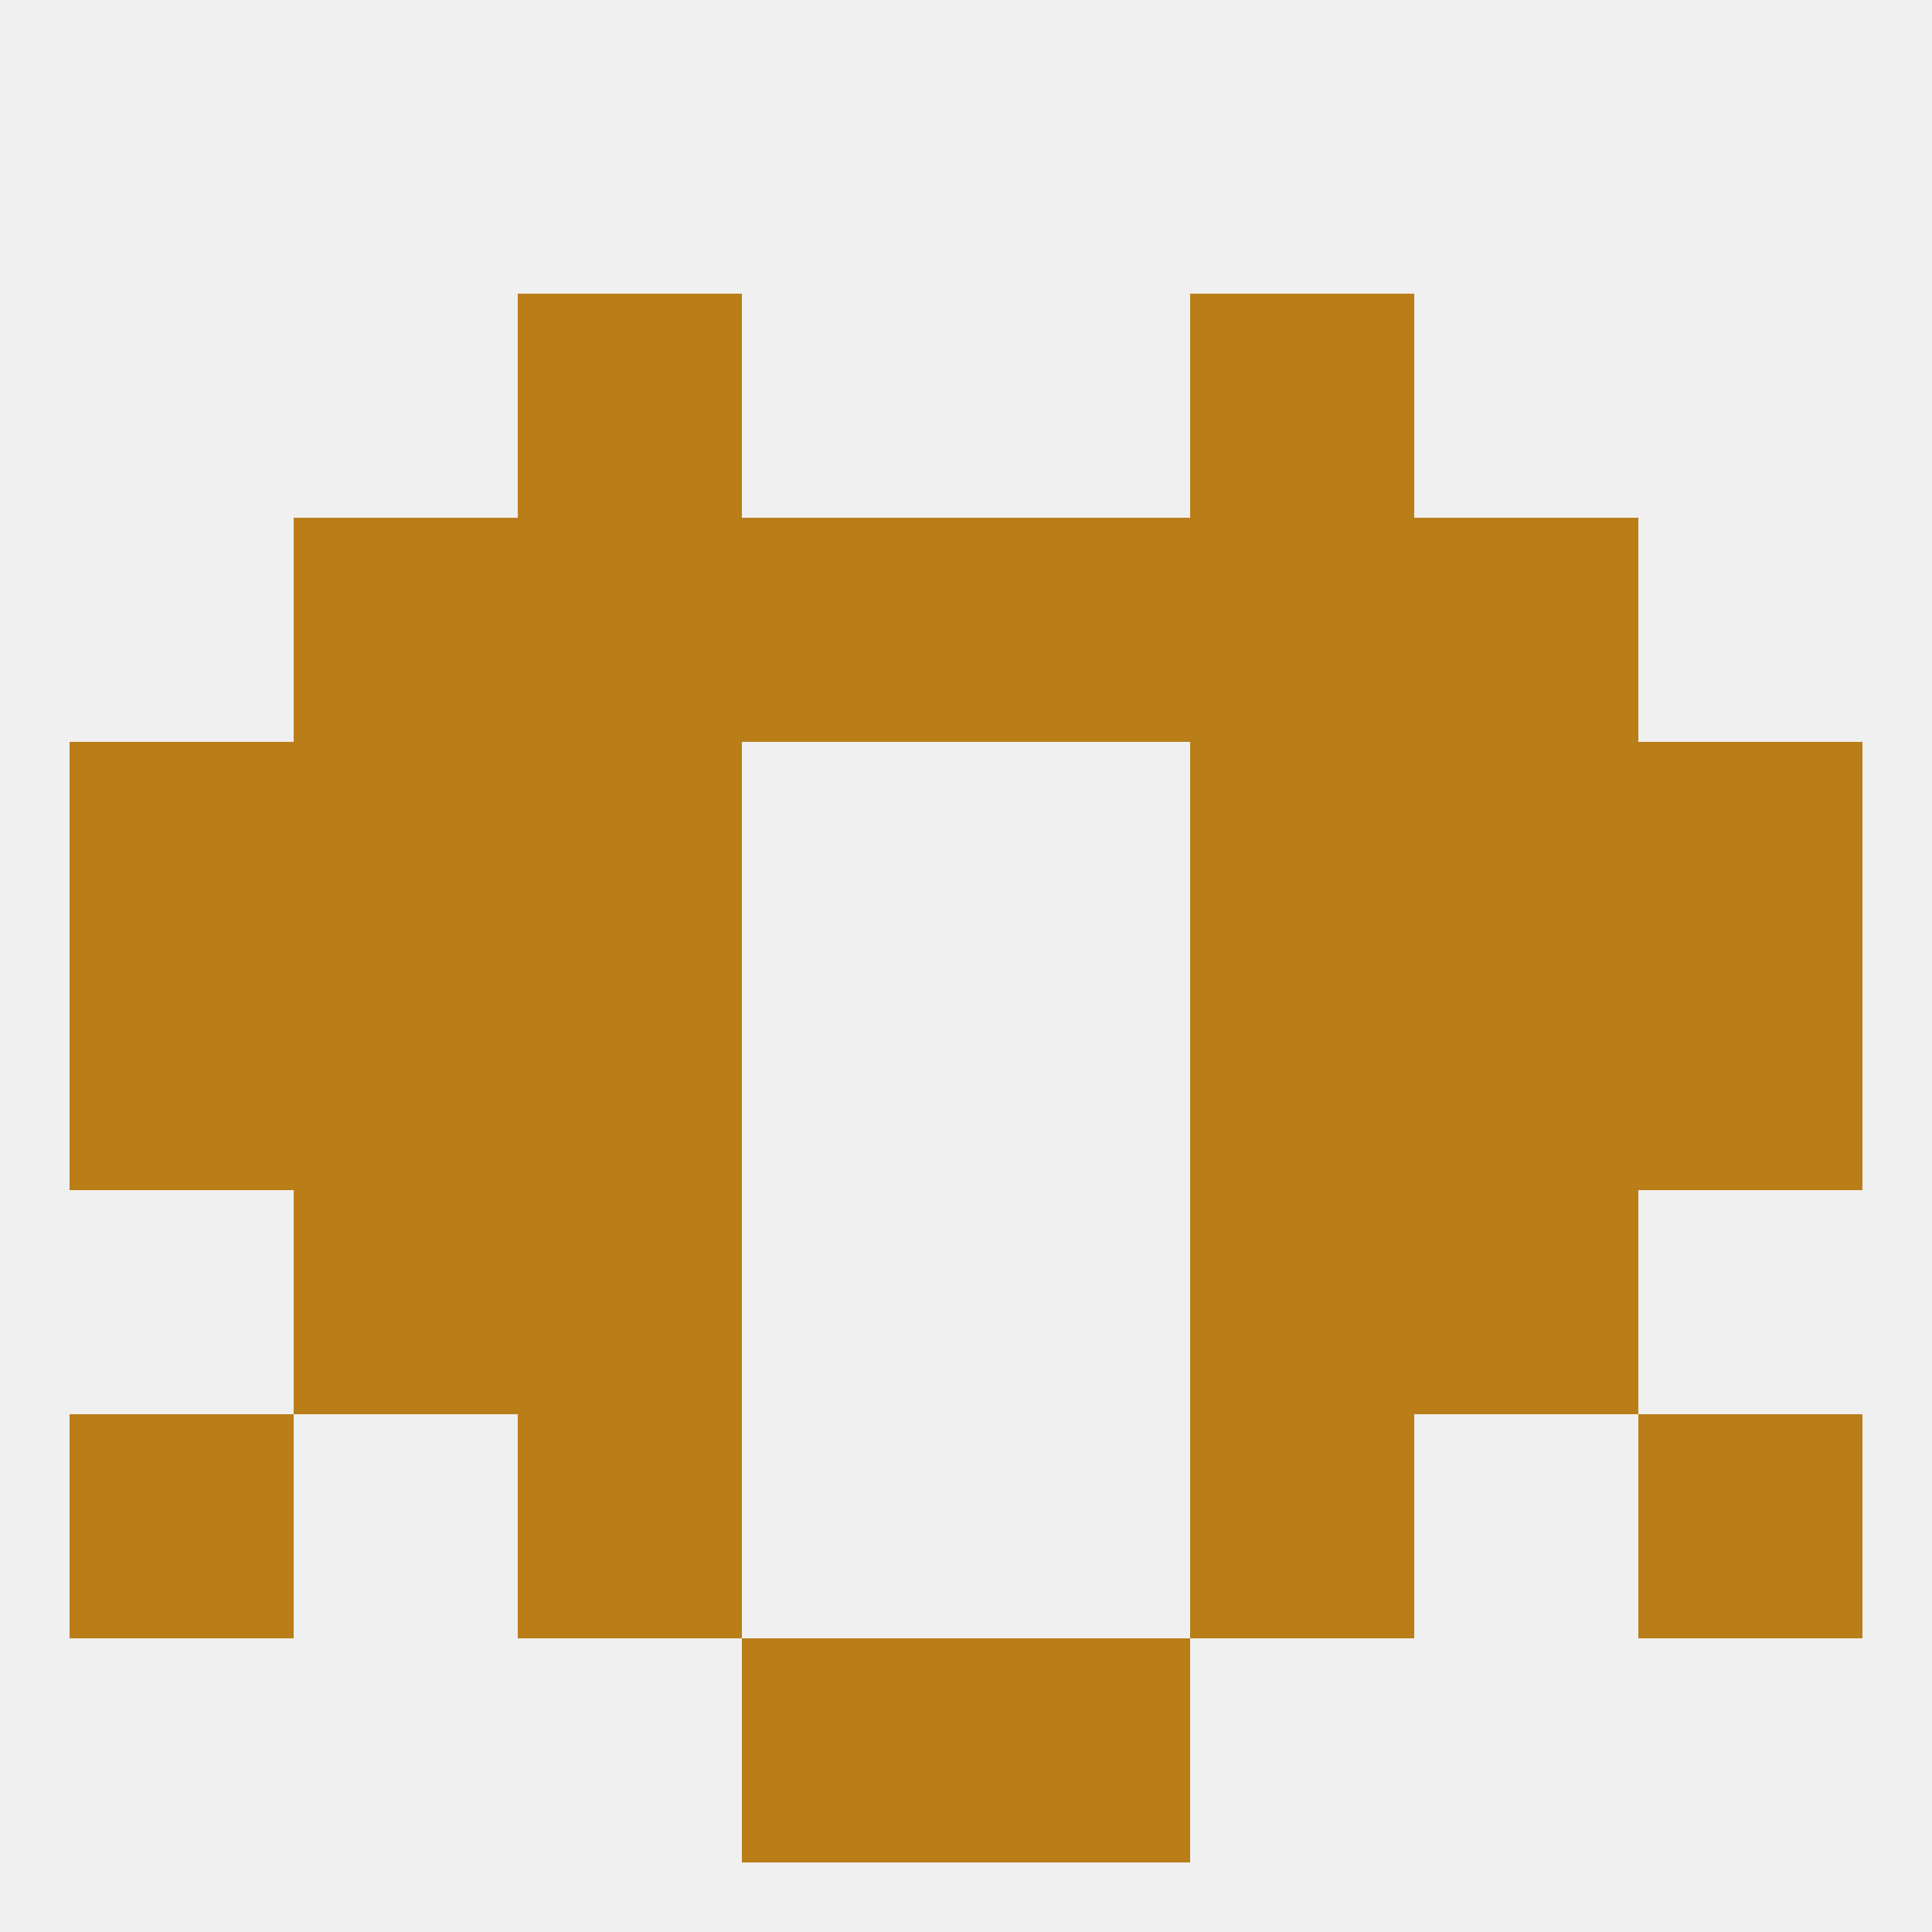 
<!--   <?xml version="1.0"?> -->
<svg version="1.1" baseprofile="full" xmlns="http://www.w3.org/2000/svg" xmlns:xlink="http://www.w3.org/1999/xlink" xmlns:ev="http://www.w3.org/2001/xml-events" width="250" height="250" viewBox="0 0 250 250" >
	<rect width="100%" height="100%" fill="rgba(240,240,240,255)"/>

	<rect x="212" y="125" width="29" height="29" fill="rgba(185,126,24,255)"/>
	<rect x="38" y="125" width="29" height="29" fill="rgba(185,126,24,255)"/>
	<rect x="183" y="125" width="29" height="29" fill="rgba(185,126,24,255)"/>
	<rect x="67" y="125" width="29" height="29" fill="rgba(185,126,24,255)"/>
	<rect x="154" y="125" width="29" height="29" fill="rgba(185,126,24,255)"/>
	<rect x="9" y="125" width="29" height="29" fill="rgba(185,126,24,255)"/>
	<rect x="38" y="96" width="29" height="29" fill="rgba(185,126,24,255)"/>
	<rect x="183" y="96" width="29" height="29" fill="rgba(185,126,24,255)"/>
	<rect x="9" y="96" width="29" height="29" fill="rgba(185,126,24,255)"/>
	<rect x="212" y="96" width="29" height="29" fill="rgba(185,126,24,255)"/>
	<rect x="67" y="96" width="29" height="29" fill="rgba(185,126,24,255)"/>
	<rect x="154" y="96" width="29" height="29" fill="rgba(185,126,24,255)"/>
	<rect x="183" y="154" width="29" height="29" fill="rgba(185,126,24,255)"/>
	<rect x="67" y="154" width="29" height="29" fill="rgba(185,126,24,255)"/>
	<rect x="154" y="154" width="29" height="29" fill="rgba(185,126,24,255)"/>
	<rect x="38" y="154" width="29" height="29" fill="rgba(185,126,24,255)"/>
	<rect x="67" y="183" width="29" height="29" fill="rgba(185,126,24,255)"/>
	<rect x="154" y="183" width="29" height="29" fill="rgba(185,126,24,255)"/>
	<rect x="9" y="183" width="29" height="29" fill="rgba(185,126,24,255)"/>
	<rect x="212" y="183" width="29" height="29" fill="rgba(185,126,24,255)"/>
	<rect x="183" y="67" width="29" height="29" fill="rgba(185,126,24,255)"/>
	<rect x="96" y="67" width="29" height="29" fill="rgba(185,126,24,255)"/>
	<rect x="125" y="67" width="29" height="29" fill="rgba(185,126,24,255)"/>
	<rect x="67" y="67" width="29" height="29" fill="rgba(185,126,24,255)"/>
	<rect x="154" y="67" width="29" height="29" fill="rgba(185,126,24,255)"/>
	<rect x="38" y="67" width="29" height="29" fill="rgba(185,126,24,255)"/>
	<rect x="67" y="38" width="29" height="29" fill="rgba(185,126,24,255)"/>
	<rect x="154" y="38" width="29" height="29" fill="rgba(185,126,24,255)"/>
	<rect x="96" y="212" width="29" height="29" fill="rgba(185,126,24,255)"/>
	<rect x="125" y="212" width="29" height="29" fill="rgba(185,126,24,255)"/>
</svg>